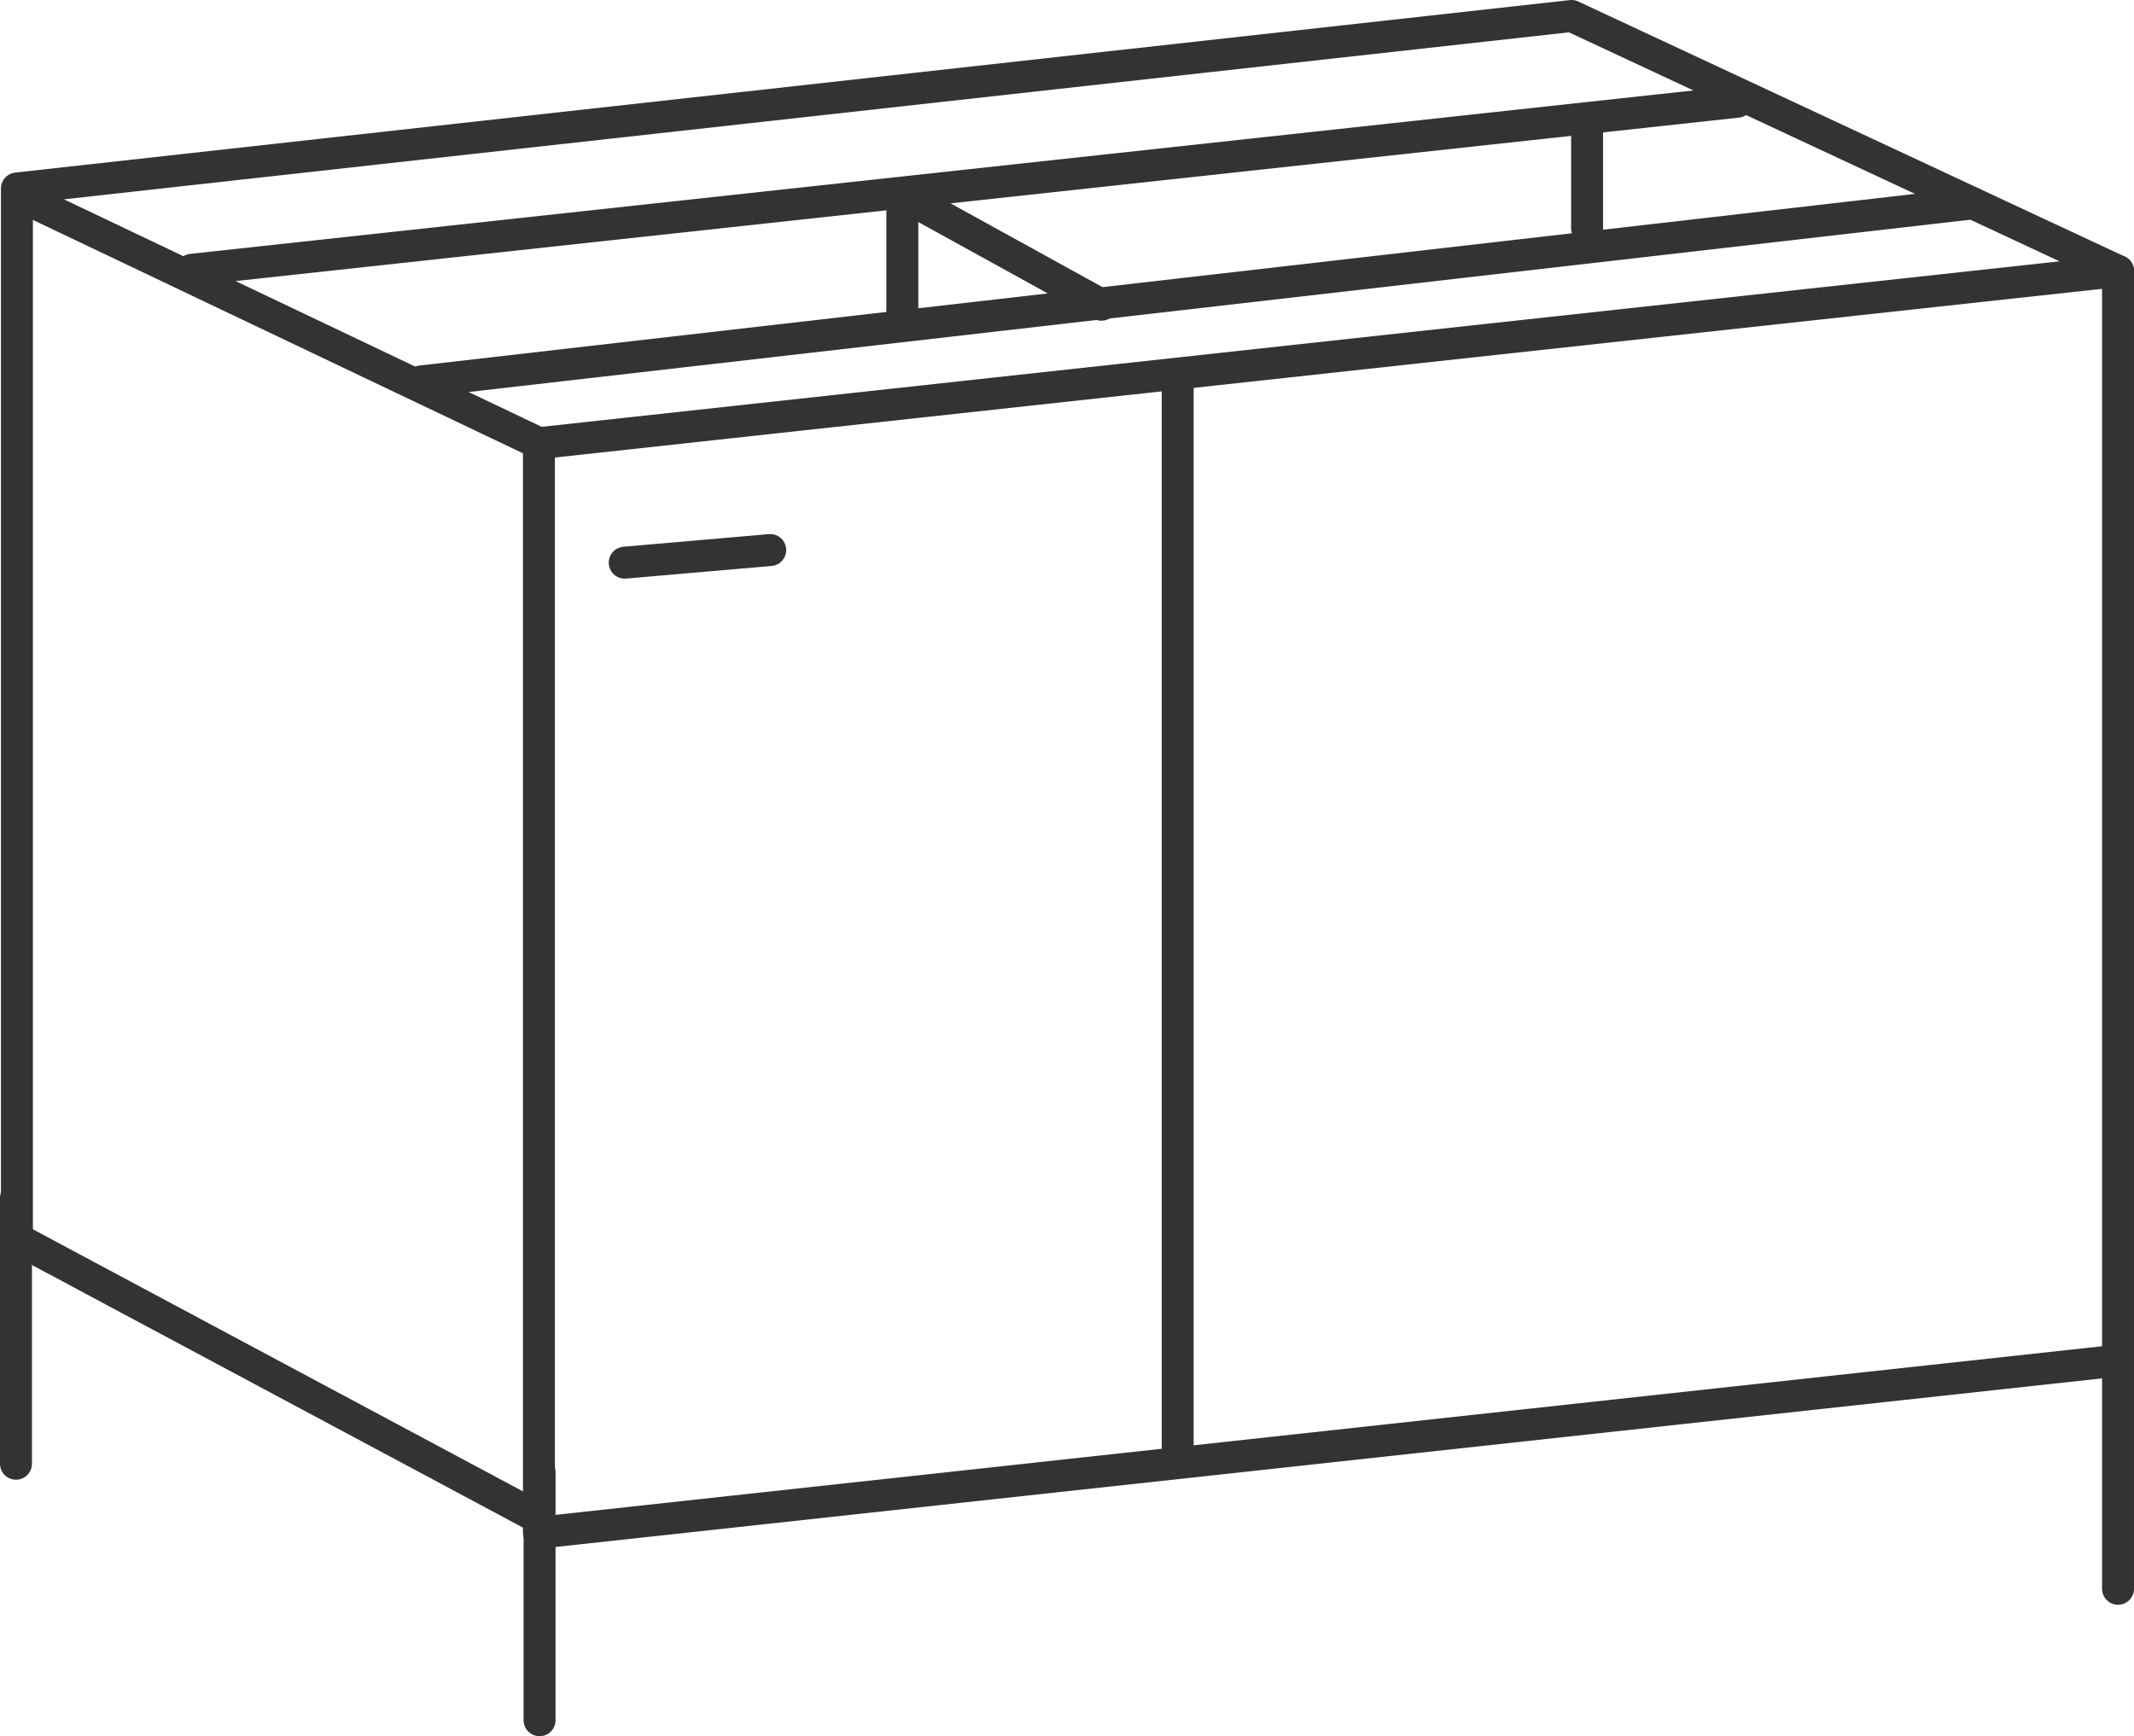 <?xml version="1.0" encoding="UTF-8"?><svg id="Calque_2" xmlns="http://www.w3.org/2000/svg" viewBox="0 0 133.6 108.71"><defs><style>.cls-1{fill:#fff;stroke-miterlimit:10;}.cls-1,.cls-2,.cls-3{stroke:#333;}.cls-2,.cls-3{fill:none;stroke-width:2px;}.cls-3{stroke-linecap:round;stroke-linejoin:round;}</style></defs><g id="Calque_1-2"><g><polyline class="cls-3" points="132.6 16.97 98.39 1 1.06 11.8 1.06 77.84"/><line class="cls-3" x1="68.95" y1="19.08" x2="56.49" y2="12.21"/><line class="cls-3" x1="108.77" y1="6.37" x2="12.02" y2="16.89"/><line class="cls-3" x1="123.52" y1="12.73" x2="26.38" y2="23.88"/><line class="cls-3" x1="33.74" y1="27.75" x2="1.11" y2="12.21"/><polygon class="cls-3" points="132.6 85.19 132.6 16.97 33.74 27.75 33.74 95.97 132.6 85.19"/><line class="cls-3" x1="99.36" y1="14.3" x2="99.36" y2="8.11"/><line class="cls-3" x1="56.49" y1="20.34" x2="56.49" y2="13.34"/><line class="cls-1" x1="33.74" y1="95.05" x2="1.21" y2="77.65"/><line class="cls-2" x1="33.74" y1="95.05" x2="1.21" y2="77.65"/><line class="cls-3" x1="1" y1="75" x2="1" y2="91.65"/><g><line class="cls-3" x1="33.78" y1="92.18" x2="33.78" y2="107.71"/><line class="cls-3" x1="132.6" y1="84.77" x2="132.6" y2="99.48"/></g><line class="cls-2" x1="73.73" y1="22.72" x2="73.73" y2="90.88"/><line class="cls-3" x1="39.11" y1="35.23" x2="48.22" y2="34.44"/></g></g></svg>